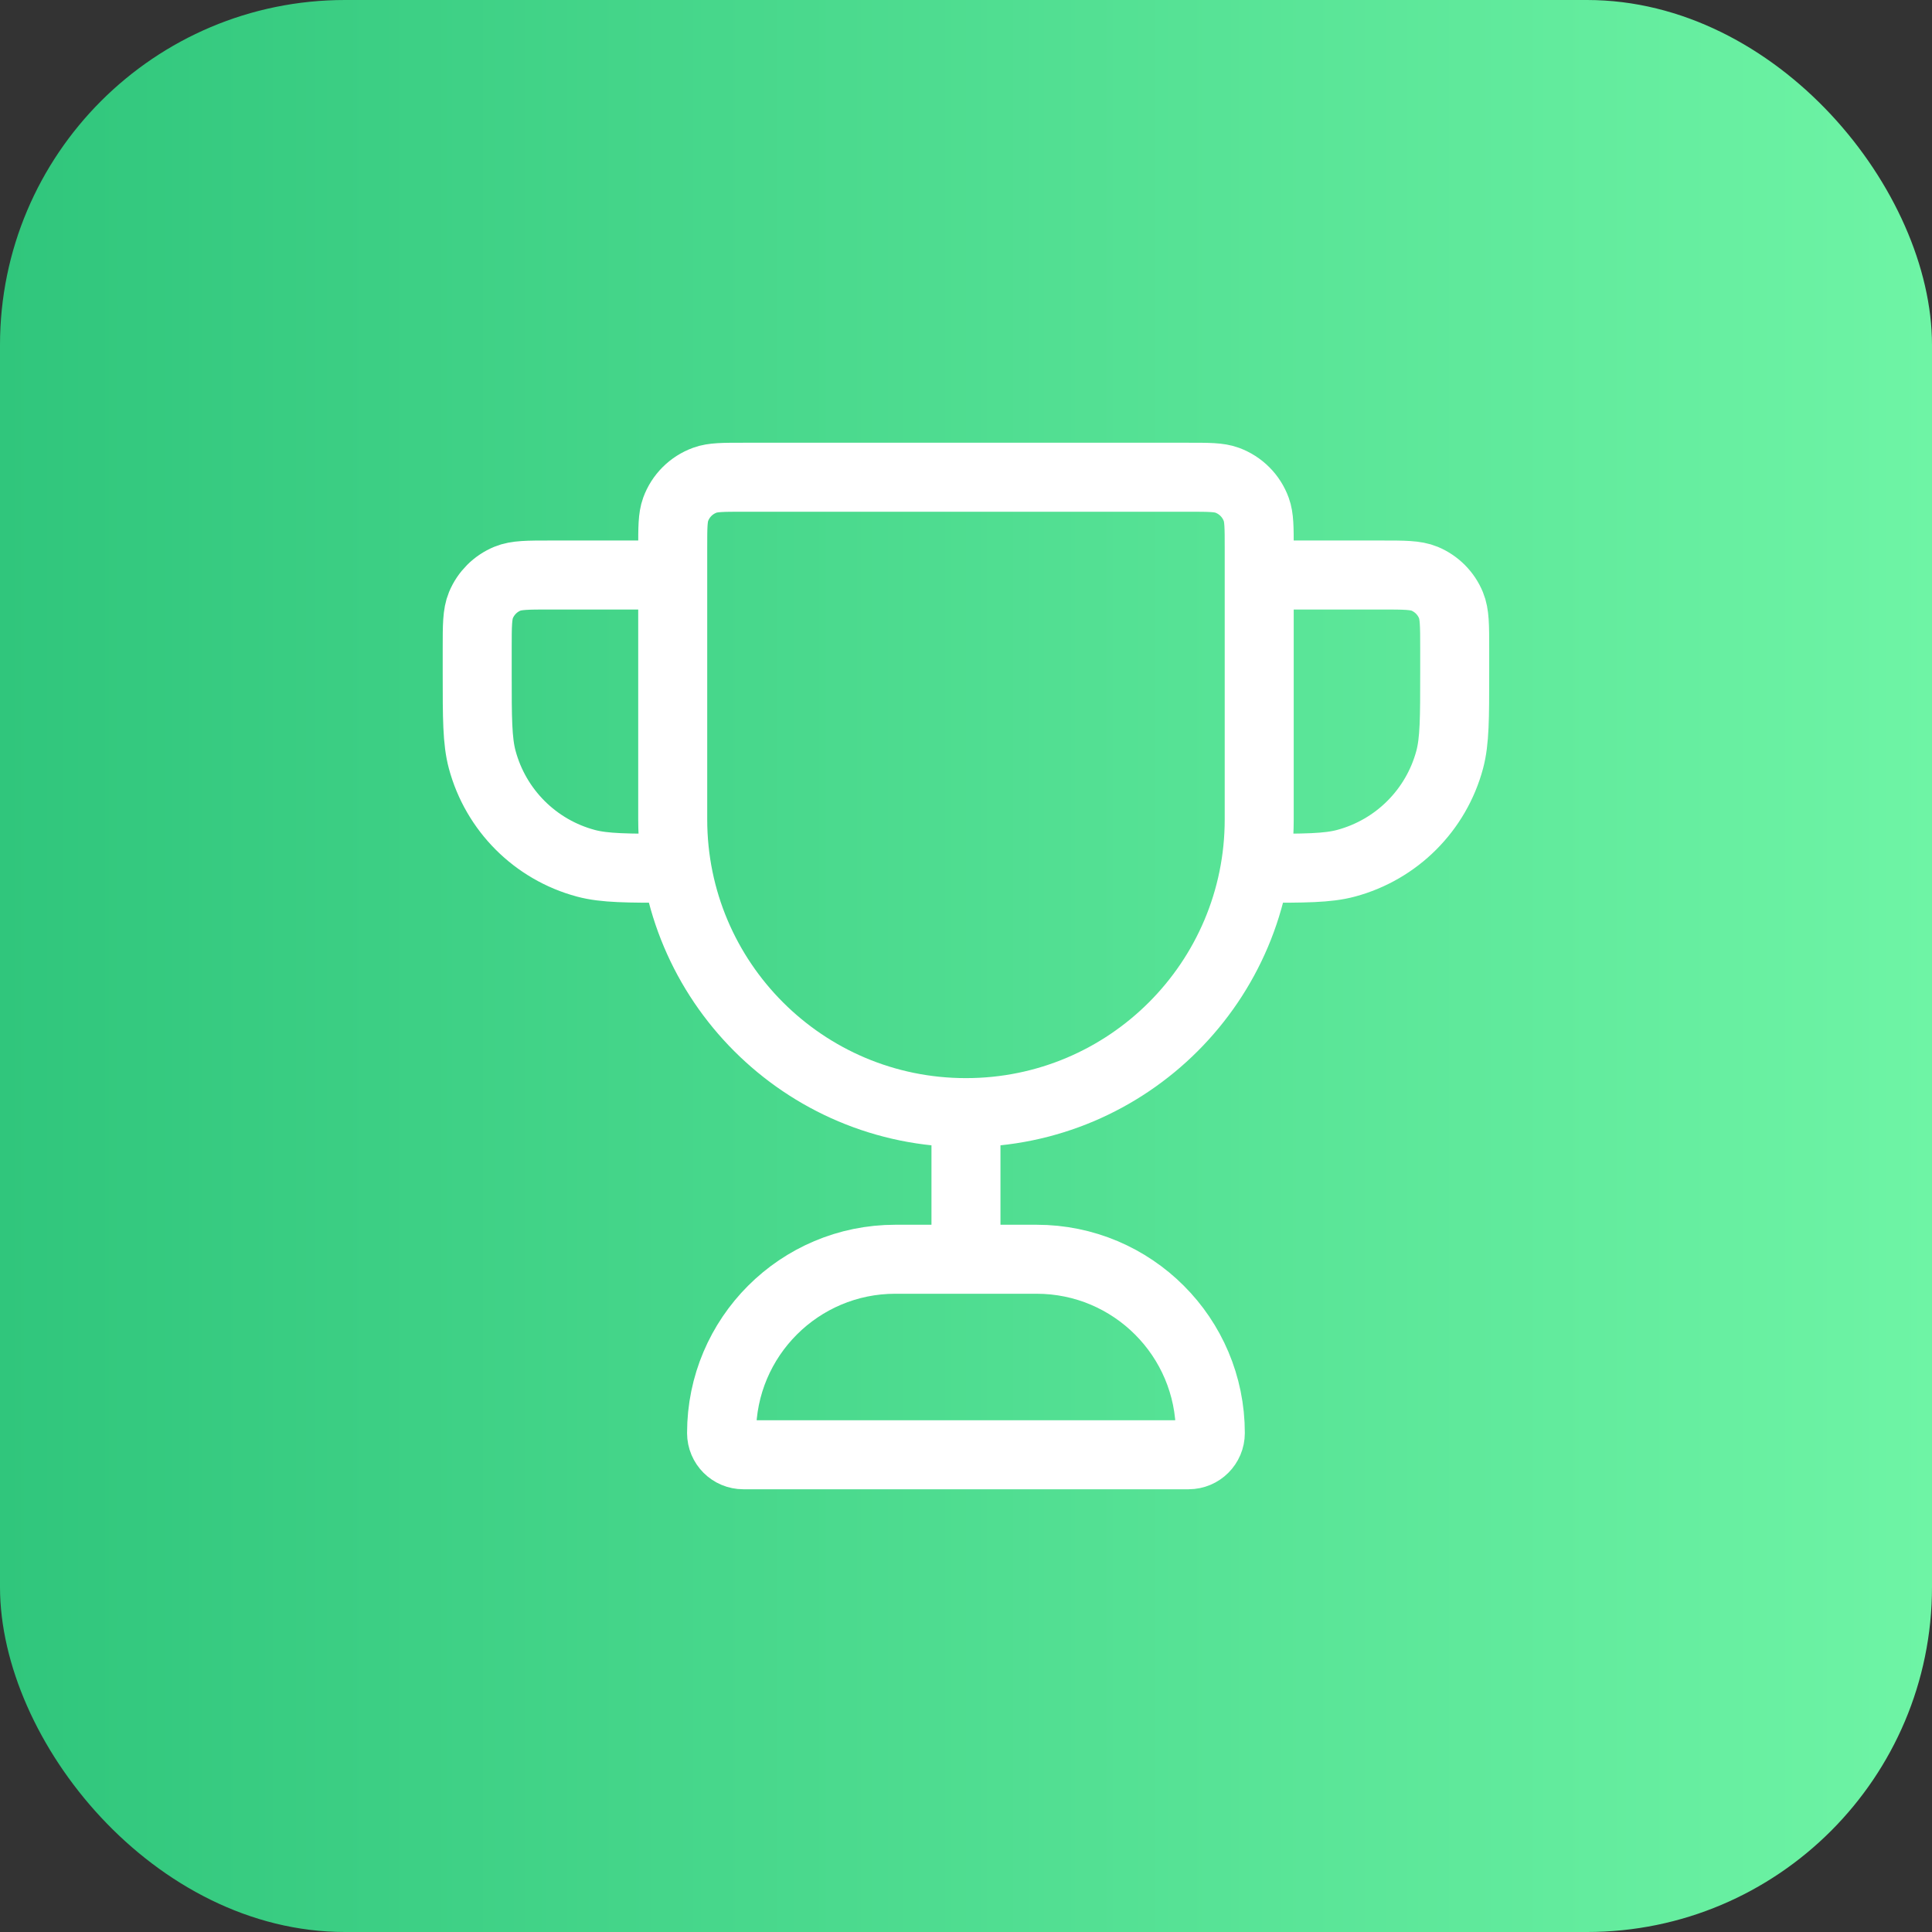 <svg xmlns="http://www.w3.org/2000/svg" fill="none" viewBox="0 0 56 56" height="56" width="56">
<rect x="0" y="0" width="56" height="56" fill="#333333" stroke="none"/>
<rect fill="url(#paint0_linear_6107_2832)" rx="10" height="56" width="56"></rect>
<path stroke-linejoin="round" stroke-linecap="round" stroke-width="2" stroke="white" d="M27.999 32.25C23.304 32.25 19.499 28.444 19.499 23.75V15.88C19.499 15.293 19.499 15 19.584 14.765C19.727 14.372 20.037 14.062 20.431 13.919C20.666 13.833 20.959 13.833 21.545 13.833H34.452C35.039 13.833 35.332 13.833 35.567 13.919C35.96 14.062 36.27 14.372 36.413 14.765C36.499 15 36.499 15.293 36.499 15.88V23.75C36.499 28.444 32.693 32.25 27.999 32.25ZM27.999 32.25V36.5M36.499 16.667H40.04C40.7 16.667 41.031 16.667 41.291 16.774C41.638 16.918 41.914 17.194 42.057 17.541C42.165 17.802 42.165 18.131 42.165 18.792V19.5C42.165 20.817 42.165 21.476 42.021 22.017C41.628 23.483 40.482 24.629 39.015 25.022C38.475 25.167 37.816 25.167 36.499 25.167M19.499 16.667H15.957C15.297 16.667 14.967 16.667 14.707 16.774C14.359 16.918 14.084 17.194 13.94 17.541C13.832 17.802 13.832 18.131 13.832 18.792V19.5C13.832 20.817 13.832 21.476 13.977 22.017C14.37 23.483 15.515 24.629 16.982 25.022C17.523 25.167 18.181 25.167 19.499 25.167M21.545 42.167H34.452C34.8 42.167 35.082 41.885 35.082 41.537C35.082 38.755 32.827 36.5 30.045 36.5H25.952C23.171 36.5 20.915 38.755 20.915 41.537C20.915 41.885 21.197 42.167 21.545 42.167Z"></path>
<defs>
<linearGradient gradientUnits="userSpaceOnUse" y2="28" x2="56" y1="28" x1="0" id="paint0_linear_6107_2832">
<stop stop-color="#30C67C"></stop>
<stop stop-color="#6EF4A5" offset="1"></stop>
</linearGradient>
</defs>
</svg>
